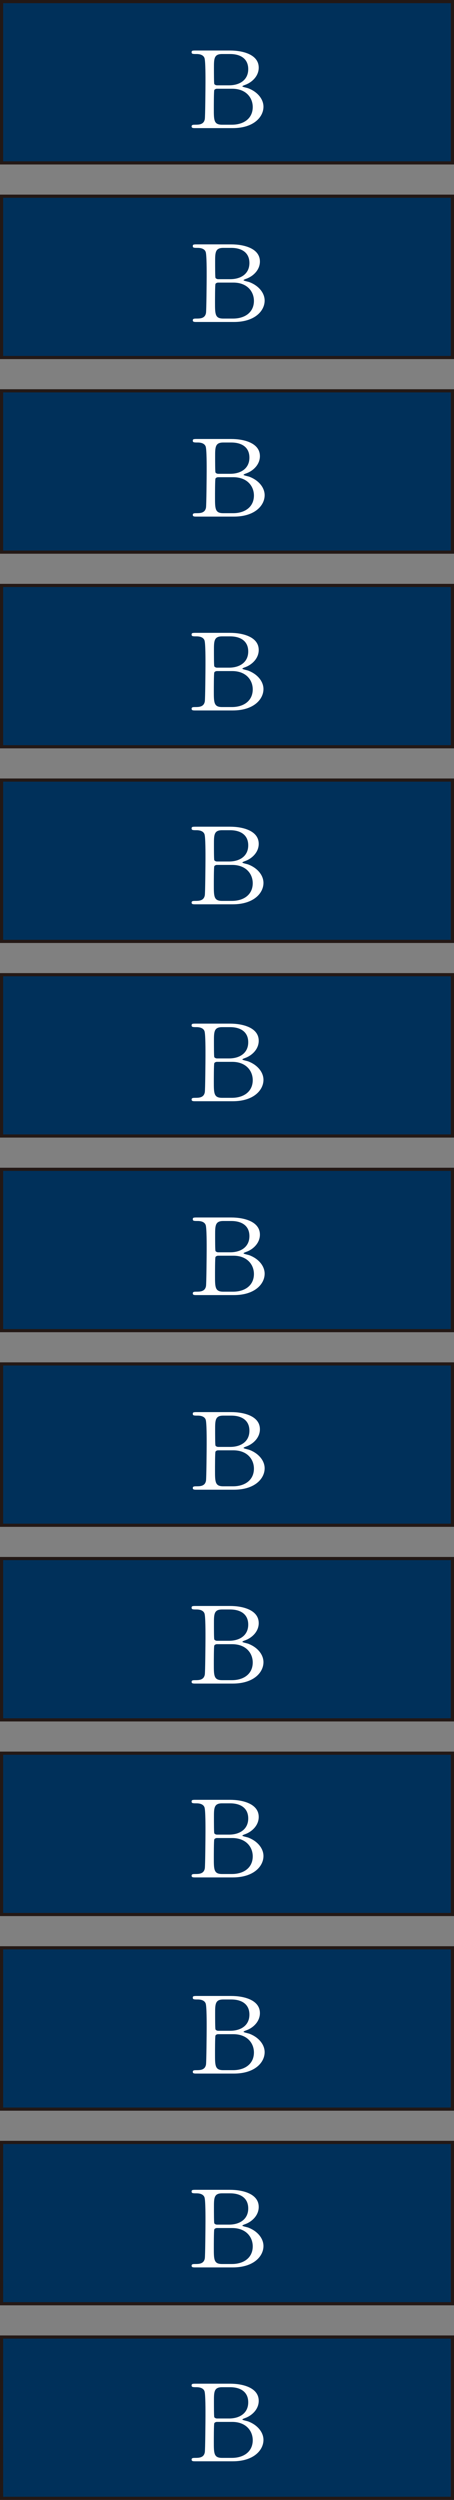 <?xml version="1.0" encoding="UTF-8"?><svg id="_レイヤー_2" xmlns="http://www.w3.org/2000/svg" viewBox="0 0 144 791.924"><rect x="0" y="0" width="144" height="791.924" fill="#808080" stroke="none"/><defs><style>.cls-1{fill:#00305a;}.cls-2{fill:#231815;}.cls-3{fill:#fff;}</style></defs><g id="_レイヤー_6"><rect class="cls-1" x=".501" y="617.018" width="142.998" height="51.102"/><path class="cls-2" d="M142.998,617.519v50.1H1.002v-50.1h141.996M144,616.517H0v52.104h144v-52.104h0Z"/><rect class="cls-1" x=".501" y="678.669" width="142.998" height="51.102"/><path class="cls-2" d="M142.998,679.17v50.1H1.002v-50.1h141.996M144,678.168H0v52.104h144v-52.104h0Z"/><rect class="cls-1" x=".501" y="740.321" width="142.998" height="51.102"/><path class="cls-2" d="M142.998,740.822v50.1H1.002v-50.1h141.996M144,739.82H0v52.104h144v-52.104h0Z"/><rect class="cls-1" x=".501" y="432.063" width="142.998" height="51.102"/><path class="cls-2" d="M142.998,432.564v50.1H1.002v-50.1h141.996M144,431.562H0v52.104h144v-52.104h0Z"/><rect class="cls-1" x=".501" y="493.714" width="142.998" height="51.102"/><path class="cls-2" d="M142.998,494.215v50.1H1.002v-50.1h141.996M144,493.213H0v52.104h144v-52.104h0Z"/><rect class="cls-1" x=".501" y="555.366" width="142.998" height="51.102"/><path class="cls-2" d="M142.998,555.867v50.1H1.002v-50.1h141.996M144,554.865H0v52.104h144v-52.104h0Z"/><rect class="cls-1" x=".501" y="308.759" width="142.998" height="51.102"/><path class="cls-2" d="M142.998,309.26v50.1H1.002v-50.1h141.996M144,308.258H0v52.104h144v-52.104h0Z"/><rect class="cls-1" x=".501" y="370.411" width="142.998" height="51.102"/><path class="cls-2" d="M142.998,370.912v50.1H1.002v-50.1h141.996M144,369.91H0v52.104h144v-52.104h0Z"/><rect class="cls-1" x=".501" y="123.804" width="142.998" height="51.102"/><path class="cls-2" d="M142.998,124.305v50.1H1.002v-50.1h141.996M144,123.303H0v52.104h144v-52.104h0Z"/><rect class="cls-1" x=".501" y="185.456" width="142.998" height="51.102"/><path class="cls-2" d="M142.998,185.957v50.1H1.002v-50.1h141.996M144,184.955H0v52.104h144v-52.104h0Z"/><rect class="cls-1" x=".501" y="247.108" width="142.998" height="51.102"/><path class="cls-2" d="M142.998,247.609v50.1H1.002v-50.1h141.996M144,246.607H0v52.104h144v-52.104h0Z"/><rect class="cls-1" x=".501" y=".501" width="142.998" height="51.102"/><path class="cls-2" d="M142.998,1.002v50.1H1.002V1.002h141.996M144,0H0v52.104h144V0h0Z"/><rect class="cls-1" x=".501" y="62.153" width="142.998" height="51.102"/><path class="cls-2" d="M142.998,62.654v50.1H1.002v-50.1h141.996M144,61.652H0v52.104h144v-52.104h0Z"/><path class="cls-3" d="M73.35,632.277c4.008,0,9.089,1.248,9.089,5.429,0,2.63-2.075,4.654-4.33,5.463-.215.068-.859.303-.859.472s1.503.472,1.789.573c3.077,1.146,4.902,3.507,4.902,5.868,0,3.204-3.042,6.778-9.733,6.778h-11.987c-.537,0-1.073,0-1.073-.54s.537-.54,1.109-.54c1.181,0,2.755,0,3.077-1.753.143-.675.215-10.184.215-11.499,0-1.484.036-6.98-.322-7.891-.465-1.248-2.147-1.248-2.505-1.248-1.181,0-1.574,0-1.574-.573,0-.54.358-.54,1.396-.54h10.806ZM69.163,644.383c-.25,0-.68.135-.823.438s-.143,5.092-.143,5.868c0,3.676,0,5.092,2.612,5.092h3.113c3.864,0,6.62-2.057,6.62-5.598,0-2.968-2.147-5.8-6.512-5.8h-4.866ZM73.028,643.304c3.363,0,6.083-1.686,6.083-5.126,0-3.271-2.397-4.789-5.761-4.789h-2.541c-2.576,0-2.576,1.518-2.576,4.451,0,1.686,0,4.721.107,5.024.143.303.608.438.823.438h3.865Z"/><path class="cls-3" d="M72.974,693.683c4.008,0,9.089,1.248,9.089,5.429,0,2.63-2.075,4.654-4.33,5.463-.215.068-.859.303-.859.472s1.503.472,1.789.573c3.077,1.146,4.902,3.507,4.902,5.868,0,3.204-3.042,6.778-9.733,6.778h-11.987c-.537,0-1.073,0-1.073-.54s.537-.54,1.109-.54c1.181,0,2.755,0,3.077-1.753.143-.675.215-10.184.215-11.499,0-1.484.036-6.98-.322-7.891-.465-1.248-2.147-1.248-2.505-1.248-1.181,0-1.574,0-1.574-.573,0-.54.358-.54,1.396-.54h10.806ZM68.787,705.79c-.25,0-.68.135-.823.438s-.143,5.092-.143,5.868c0,3.676,0,5.092,2.612,5.092h3.113c3.864,0,6.62-2.057,6.62-5.598,0-2.968-2.147-5.8-6.512-5.8h-4.866ZM72.652,704.71c3.363,0,6.083-1.686,6.083-5.126,0-3.271-2.397-4.789-5.761-4.789h-2.541c-2.576,0-2.576,1.518-2.576,4.451,0,1.686,0,4.721.107,5.024.143.303.608.438.823.438h3.865Z"/><path class="cls-3" d="M72.974,755.097c4.008,0,9.089,1.248,9.089,5.429,0,2.63-2.075,4.654-4.33,5.463-.215.068-.859.303-.859.472s1.503.472,1.789.573c3.077,1.146,4.902,3.507,4.902,5.868,0,3.204-3.042,6.778-9.733,6.778h-11.987c-.537,0-1.073,0-1.073-.54s.537-.54,1.109-.54c1.181,0,2.755,0,3.077-1.753.143-.675.215-10.184.215-11.499,0-1.484.036-6.98-.322-7.891-.465-1.248-2.147-1.248-2.505-1.248-1.181,0-1.574,0-1.574-.573,0-.54.358-.54,1.396-.54h10.806ZM68.787,767.204c-.25,0-.68.135-.823.438s-.143,5.092-.143,5.868c0,3.676,0,5.092,2.612,5.092h3.113c3.864,0,6.62-2.057,6.62-5.598,0-2.968-2.147-5.8-6.512-5.8h-4.866ZM72.652,766.125c3.363,0,6.083-1.686,6.083-5.126,0-3.271-2.397-4.789-5.761-4.789h-2.541c-2.576,0-2.576,1.518-2.576,4.451,0,1.686,0,4.721.107,5.024.143.303.608.438.823.438h3.865Z"/><path class="cls-3" d="M73.35,447.323c4.008,0,9.089,1.248,9.089,5.429,0,2.63-2.075,4.654-4.33,5.463-.215.068-.859.303-.859.472s1.503.472,1.789.573c3.077,1.146,4.902,3.507,4.902,5.868,0,3.204-3.042,6.778-9.733,6.778h-11.987c-.537,0-1.073,0-1.073-.54s.537-.54,1.109-.54c1.181,0,2.755,0,3.077-1.753.143-.675.215-10.184.215-11.499,0-1.484.036-6.98-.322-7.891-.465-1.248-2.147-1.248-2.505-1.248-1.181,0-1.574,0-1.574-.573,0-.54.358-.54,1.396-.54h10.806ZM69.163,459.429c-.25,0-.68.135-.823.438s-.143,5.092-.143,5.868c0,3.676,0,5.092,2.612,5.092h3.113c3.864,0,6.62-2.057,6.62-5.598,0-2.968-2.147-5.8-6.512-5.8h-4.866ZM73.028,458.35c3.363,0,6.083-1.686,6.083-5.126,0-3.271-2.397-4.789-5.761-4.789h-2.541c-2.576,0-2.576,1.518-2.576,4.451,0,1.686,0,4.721.107,5.024.143.303.608.438.823.438h3.865Z"/><path class="cls-3" d="M72.974,508.734c4.008,0,9.089,1.248,9.089,5.429,0,2.63-2.075,4.654-4.33,5.463-.215.068-.859.303-.859.472s1.503.472,1.789.573c3.077,1.146,4.902,3.507,4.902,5.868,0,3.204-3.042,6.778-9.733,6.778h-11.987c-.537,0-1.073,0-1.073-.54s.537-.54,1.109-.54c1.181,0,2.755,0,3.077-1.753.143-.675.215-10.184.215-11.499,0-1.484.036-6.98-.322-7.891-.465-1.248-2.147-1.248-2.505-1.248-1.181,0-1.574,0-1.574-.573,0-.54.358-.54,1.396-.54h10.806ZM68.787,520.84c-.25,0-.68.135-.823.438s-.143,5.092-.143,5.868c0,3.676,0,5.092,2.612,5.092h3.113c3.864,0,6.62-2.057,6.62-5.598,0-2.968-2.147-5.8-6.512-5.8h-4.866ZM72.652,519.761c3.363,0,6.083-1.686,6.083-5.126,0-3.271-2.397-4.789-5.761-4.789h-2.541c-2.576,0-2.576,1.518-2.576,4.451,0,1.686,0,4.721.107,5.024.143.303.608.438.823.438h3.865Z"/><path class="cls-3" d="M72.974,570.14c4.008,0,9.089,1.248,9.089,5.429,0,2.63-2.075,4.654-4.33,5.463-.215.068-.859.303-.859.472s1.503.472,1.789.573c3.077,1.146,4.902,3.507,4.902,5.868,0,3.204-3.042,6.778-9.733,6.778h-11.987c-.537,0-1.073,0-1.073-.54s.537-.54,1.109-.54c1.181,0,2.755,0,3.077-1.753.143-.675.215-10.184.215-11.499,0-1.484.036-6.98-.322-7.891-.465-1.248-2.147-1.248-2.505-1.248-1.181,0-1.574,0-1.574-.573,0-.54.358-.54,1.396-.54h10.806ZM68.787,582.246c-.25,0-.68.135-.823.438s-.143,5.092-.143,5.868c0,3.676,0,5.092,2.612,5.092h3.113c3.864,0,6.62-2.057,6.62-5.598,0-2.968-2.147-5.8-6.512-5.8h-4.866ZM72.652,581.167c3.363,0,6.083-1.686,6.083-5.126,0-3.271-2.397-4.789-5.761-4.789h-2.541c-2.576,0-2.576,1.518-2.576,4.451,0,1.686,0,4.721.107,5.024.143.303.608.438.823.438h3.865Z"/><path class="cls-3" d="M72.974,324.262c4.008,0,9.089,1.248,9.089,5.429,0,2.63-2.075,4.654-4.33,5.463-.215.067-.859.303-.859.472s1.503.472,1.789.573c3.077,1.146,4.902,3.507,4.902,5.868,0,3.203-3.042,6.778-9.733,6.778h-11.987c-.537,0-1.073,0-1.073-.54s.537-.54,1.109-.54c1.181,0,2.755,0,3.077-1.753.143-.674.215-10.184.215-11.499,0-1.484.036-6.98-.322-7.891-.465-1.248-2.147-1.248-2.505-1.248-1.181,0-1.574,0-1.574-.573,0-.54.358-.54,1.396-.54h10.806ZM68.787,336.368c-.25,0-.68.135-.823.438s-.143,5.092-.143,5.868c0,3.676,0,5.092,2.612,5.092h3.113c3.864,0,6.62-2.057,6.62-5.598,0-2.968-2.147-5.8-6.512-5.8h-4.866ZM72.652,335.289c3.363,0,6.083-1.686,6.083-5.126,0-3.271-2.397-4.788-5.761-4.788h-2.541c-2.576,0-2.576,1.517-2.576,4.451,0,1.686,0,4.721.107,5.024.143.304.608.438.823.438h3.865Z"/><path class="cls-3" d="M73.35,385.672c4.008,0,9.089,1.248,9.089,5.429,0,2.63-2.075,4.654-4.33,5.463-.215.067-.859.303-.859.472s1.503.472,1.789.573c3.077,1.147,4.902,3.507,4.902,5.868,0,3.204-3.042,6.778-9.733,6.778h-11.987c-.537,0-1.073,0-1.073-.54s.537-.54,1.109-.54c1.181,0,2.755,0,3.077-1.754.143-.675.215-10.184.215-11.499,0-1.484.036-6.98-.322-7.891-.465-1.248-2.147-1.248-2.505-1.248-1.181,0-1.574,0-1.574-.573,0-.54.358-.54,1.396-.54h10.806ZM69.163,397.778c-.25,0-.68.135-.823.438s-.143,5.092-.143,5.867c0,3.676,0,5.092,2.612,5.092h3.113c3.864,0,6.62-2.057,6.62-5.598,0-2.968-2.147-5.8-6.512-5.8h-4.866ZM73.028,396.699c3.363,0,6.083-1.686,6.083-5.126,0-3.271-2.397-4.789-5.761-4.789h-2.541c-2.576,0-2.576,1.518-2.576,4.451,0,1.686,0,4.721.107,5.025.143.303.608.438.823.438h3.865Z"/><path class="cls-3" d="M73.35,139.063c4.008,0,9.089,1.248,9.089,5.429,0,2.63-2.075,4.654-4.33,5.463-.215.067-.859.303-.859.472s1.503.472,1.789.573c3.077,1.146,4.902,3.507,4.902,5.868,0,3.203-3.042,6.778-9.733,6.778h-11.987c-.537,0-1.073,0-1.073-.54s.537-.54,1.109-.54c1.181,0,2.755,0,3.077-1.753.143-.674.215-10.184.215-11.499,0-1.484.036-6.98-.322-7.891-.465-1.248-2.147-1.248-2.505-1.248-1.181,0-1.574,0-1.574-.573,0-.54.358-.54,1.396-.54h10.806ZM69.163,151.169c-.25,0-.68.135-.823.438s-.143,5.092-.143,5.868c0,3.676,0,5.092,2.612,5.092h3.113c3.864,0,6.62-2.057,6.62-5.598,0-2.968-2.147-5.8-6.512-5.8h-4.866ZM73.028,150.09c3.363,0,6.083-1.686,6.083-5.126,0-3.271-2.397-4.788-5.761-4.788h-2.541c-2.576,0-2.576,1.517-2.576,4.451,0,1.686,0,4.721.107,5.024.143.304.608.438.823.438h3.865Z"/><path class="cls-3" d="M72.974,200.474c4.008,0,9.089,1.248,9.089,5.429,0,2.63-2.075,4.654-4.33,5.463-.215.067-.859.303-.859.472s1.503.472,1.789.573c3.077,1.147,4.902,3.507,4.902,5.868,0,3.204-3.042,6.778-9.733,6.778h-11.987c-.537,0-1.073,0-1.073-.54s.537-.54,1.109-.54c1.181,0,2.755,0,3.077-1.754.143-.675.215-10.184.215-11.499,0-1.484.036-6.98-.322-7.891-.465-1.248-2.147-1.248-2.505-1.248-1.181,0-1.574,0-1.574-.573,0-.54.358-.54,1.396-.54h10.806ZM68.787,212.58c-.25,0-.68.135-.823.438s-.143,5.092-.143,5.867c0,3.676,0,5.092,2.612,5.092h3.113c3.864,0,6.62-2.057,6.62-5.598,0-2.968-2.147-5.8-6.512-5.8h-4.866ZM72.652,211.501c3.363,0,6.083-1.686,6.083-5.126,0-3.271-2.397-4.789-5.761-4.789h-2.541c-2.576,0-2.576,1.518-2.576,4.451,0,1.686,0,4.721.107,5.025.143.303.608.438.823.438h3.865Z"/><path class="cls-3" d="M72.974,261.88c4.008,0,9.089,1.248,9.089,5.429,0,2.63-2.075,4.654-4.33,5.463-.215.067-.859.303-.859.472s1.503.472,1.789.573c3.077,1.147,4.902,3.507,4.902,5.868,0,3.204-3.042,6.778-9.733,6.778h-11.987c-.537,0-1.073,0-1.073-.54s.537-.54,1.109-.54c1.181,0,2.755,0,3.077-1.754.143-.675.215-10.184.215-11.499,0-1.484.036-6.98-.322-7.891-.465-1.248-2.147-1.248-2.505-1.248-1.181,0-1.574,0-1.574-.573,0-.54.358-.54,1.396-.54h10.806ZM68.787,273.987c-.25,0-.68.135-.823.438s-.143,5.092-.143,5.867c0,3.676,0,5.092,2.612,5.092h3.113c3.864,0,6.62-2.057,6.62-5.598,0-2.968-2.147-5.8-6.512-5.8h-4.866ZM72.652,272.907c3.363,0,6.083-1.686,6.083-5.126,0-3.271-2.397-4.789-5.761-4.789h-2.541c-2.576,0-2.576,1.518-2.576,4.451,0,1.686,0,4.721.107,5.025.143.303.608.438.823.438h3.865Z"/><path class="cls-3" d="M72.974,16.002c4.008,0,9.089,1.248,9.089,5.429,0,2.63-2.075,4.654-4.33,5.463-.215.067-.859.303-.859.472s1.503.472,1.789.573c3.077,1.146,4.902,3.507,4.902,5.868,0,3.203-3.042,6.778-9.733,6.778h-11.987c-.537,0-1.073,0-1.073-.54s.537-.54,1.109-.54c1.181,0,2.755,0,3.077-1.753.143-.674.215-10.184.215-11.499,0-1.484.036-6.98-.322-7.891-.465-1.248-2.147-1.248-2.505-1.248-1.181,0-1.574,0-1.574-.573,0-.54.358-.54,1.396-.54h10.806ZM68.787,28.108c-.25,0-.68.135-.823.438s-.143,5.092-.143,5.868c0,3.676,0,5.092,2.612,5.092h3.113c3.864,0,6.62-2.057,6.62-5.598,0-2.968-2.147-5.8-6.512-5.8h-4.866ZM72.652,27.029c3.363,0,6.083-1.686,6.083-5.126,0-3.271-2.397-4.788-5.761-4.788h-2.541c-2.576,0-2.576,1.517-2.576,4.451,0,1.686,0,4.721.107,5.024.143.304.608.438.823.438h3.865Z"/><path class="cls-3" d="M73.35,77.412c4.008,0,9.089,1.248,9.089,5.429,0,2.63-2.075,4.654-4.33,5.463-.215.067-.859.303-.859.472s1.503.472,1.789.573c3.077,1.147,4.902,3.507,4.902,5.868,0,3.204-3.042,6.778-9.733,6.778h-11.987c-.537,0-1.073,0-1.073-.54s.537-.54,1.109-.54c1.181,0,2.755,0,3.077-1.754.143-.675.215-10.184.215-11.499,0-1.484.036-6.98-.322-7.891-.465-1.248-2.147-1.248-2.505-1.248-1.181,0-1.574,0-1.574-.573,0-.54.358-.54,1.396-.54h10.806ZM69.163,89.518c-.25,0-.68.135-.823.438s-.143,5.092-.143,5.867c0,3.676,0,5.092,2.612,5.092h3.113c3.864,0,6.62-2.057,6.62-5.598,0-2.968-2.147-5.8-6.512-5.8h-4.866ZM73.028,88.439c3.363,0,6.083-1.686,6.083-5.126,0-3.271-2.397-4.789-5.761-4.789h-2.541c-2.576,0-2.576,1.518-2.576,4.451,0,1.686,0,4.721.107,5.025.143.303.608.438.823.438h3.865Z"/></g></svg>